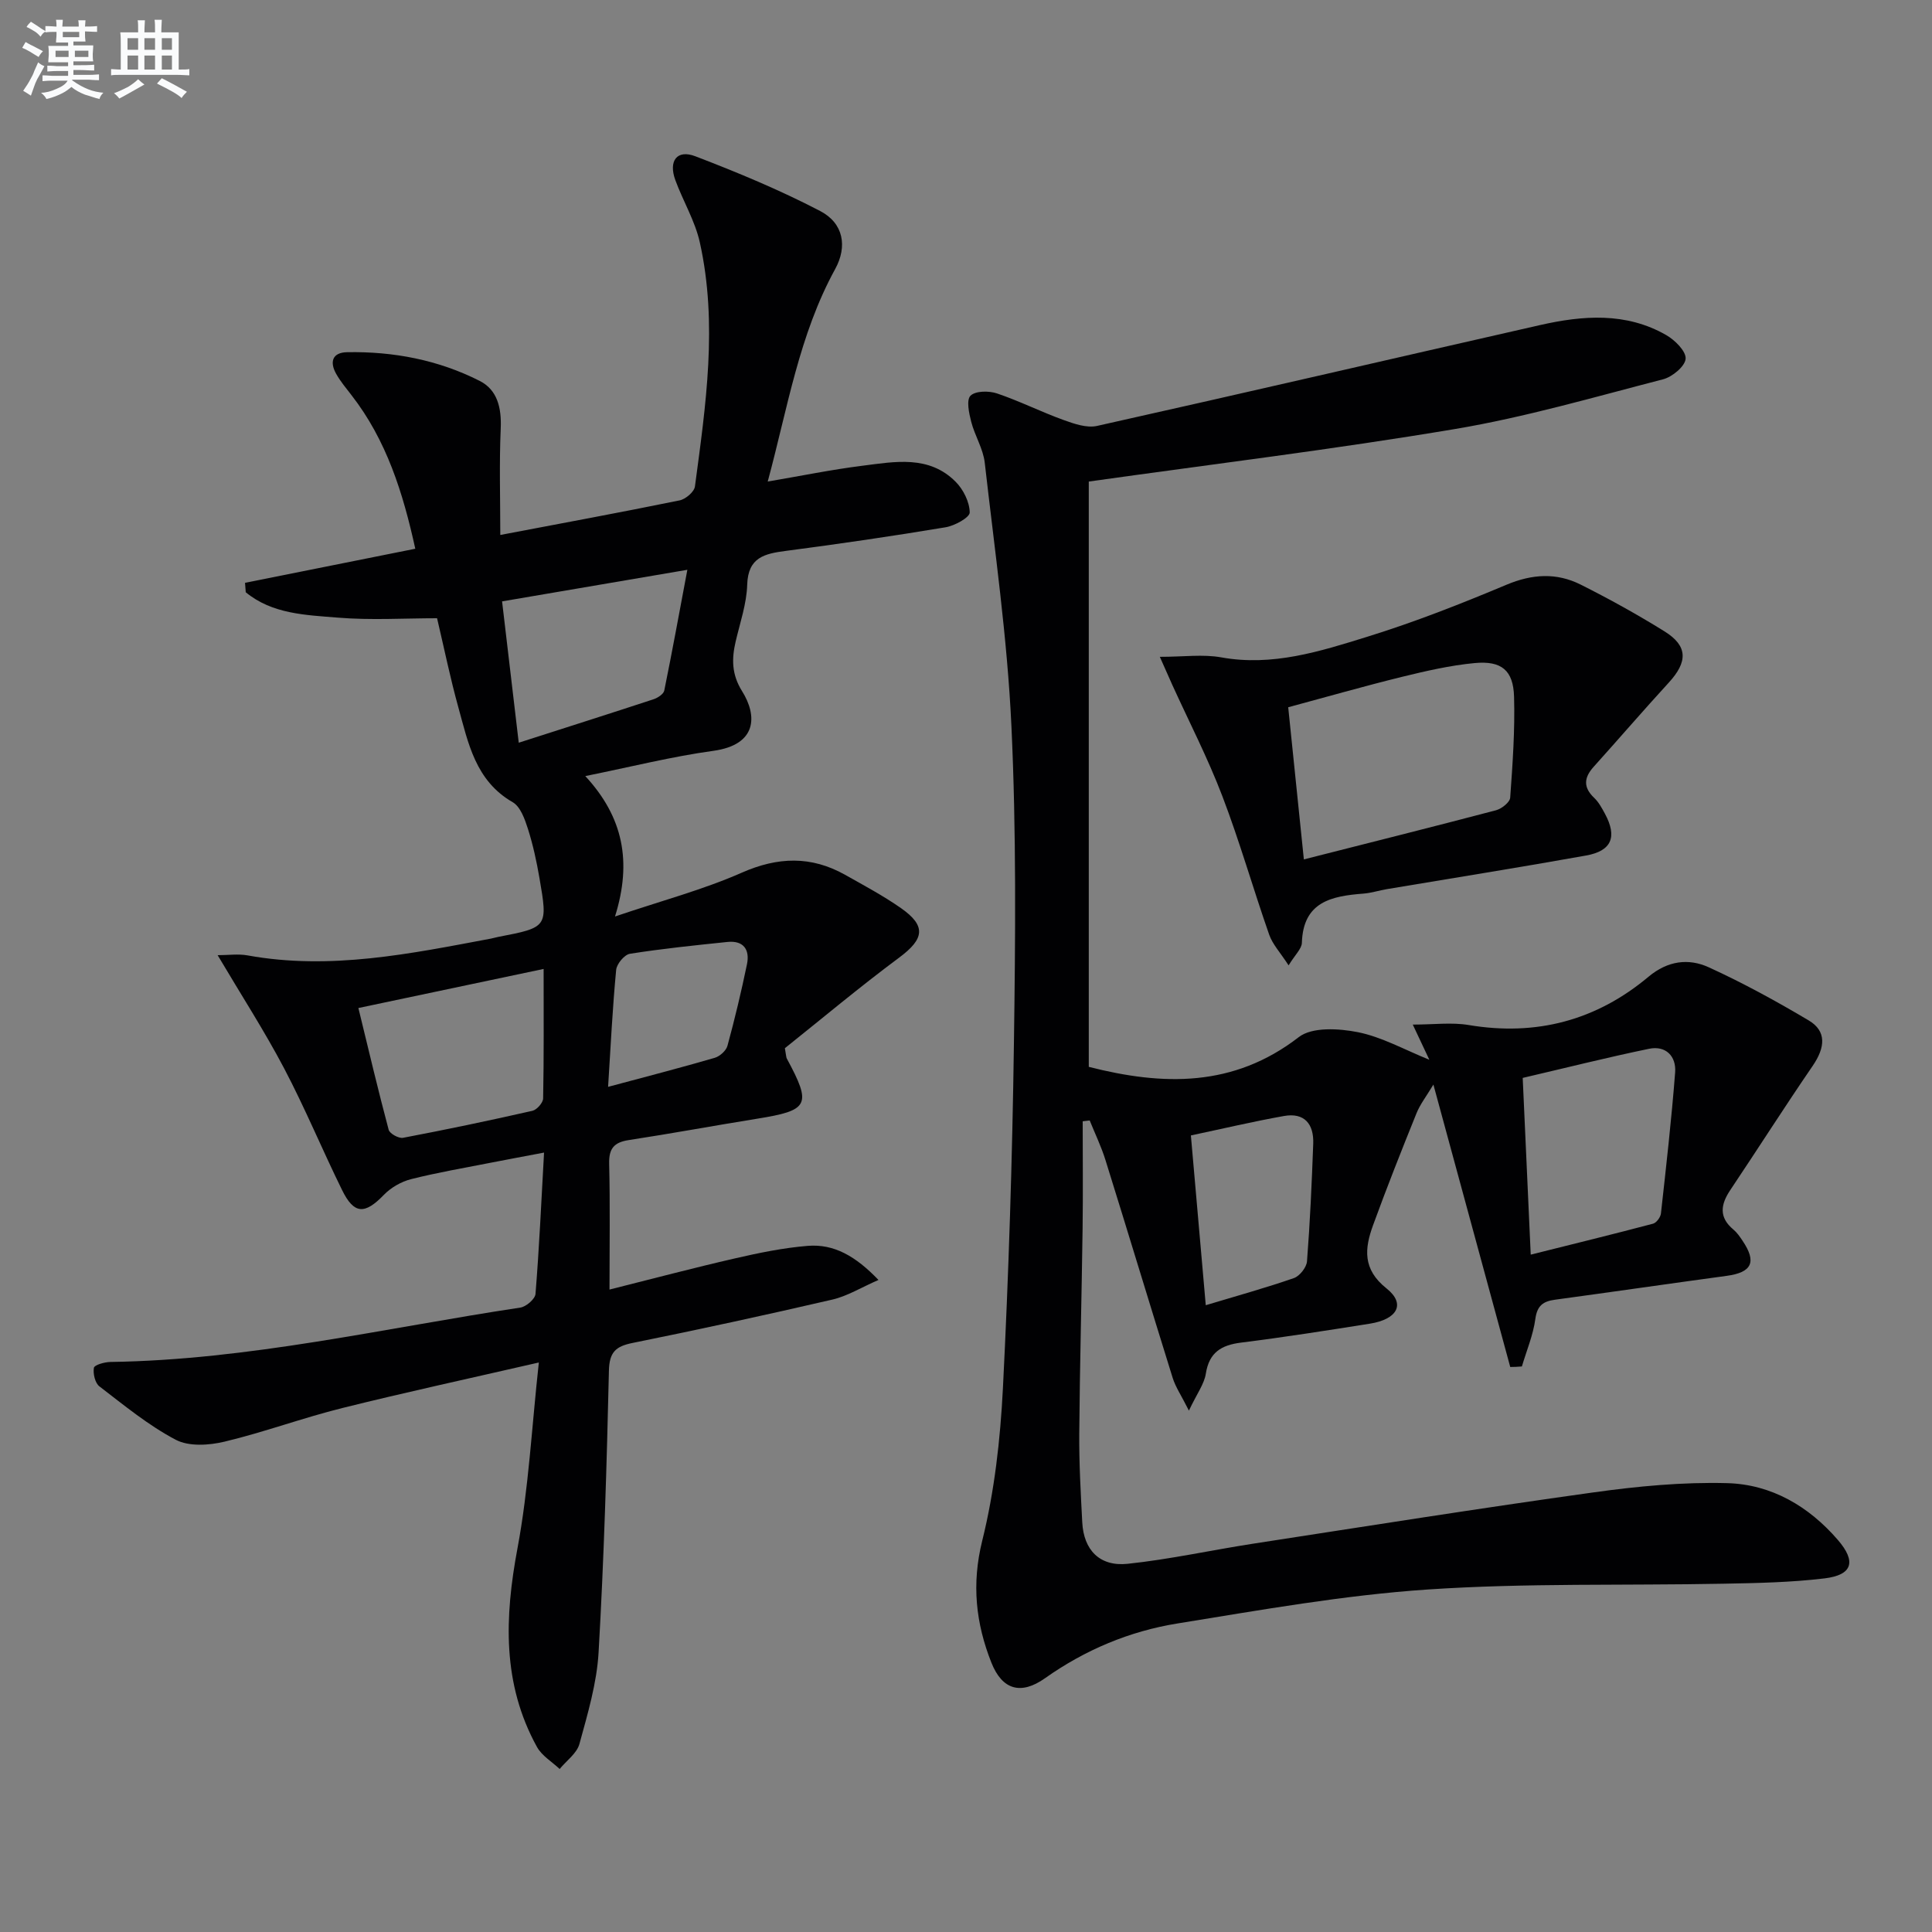 <svg enable-background="new 0 0 400 400" viewBox="0 0 400 400" xmlns="http://www.w3.org/2000/svg"><rect x="0" y="0" width="400" height="400" fill="#808080" stroke="none"/><g fill="#010103"><path d="m312.68 283.02c-5.21-19.12-10.41-38.25-15.91-58.47-1.49 2.48-2.76 4.1-3.5 5.94-3.1 7.68-6.16 15.39-8.99 23.17-1.75 4.8-2.23 9.12 2.79 13.1 4 3.18 2.29 6.39-3.5 7.3-8.85 1.4-17.71 2.8-26.61 3.91-4.13.52-6.62 2.04-7.31 6.45-.33 2.12-1.81 4.07-3.5 7.63-1.6-3.18-2.76-4.87-3.35-6.74-4.69-15.04-9.24-30.12-13.93-45.15-.87-2.79-2.16-5.46-3.26-8.18-.48.06-.97.12-1.45.17 0 7.39.08 14.79-.02 22.18-.19 14.14-.58 28.29-.69 42.43-.05 6.15.3 12.3.62 18.44.3 5.7 3.6 9.18 9.39 8.57 8.72-.92 17.33-2.83 26.01-4.17 23.45-3.61 46.89-7.34 70.4-10.61 9.17-1.28 18.52-2.17 27.75-1.92 9.12.25 16.87 4.78 22.89 11.76 3.86 4.47 3.04 7.26-2.77 7.96-6.91.83-13.92.97-20.9 1.1-20.43.4-40.91-.17-61.27 1.2-17.34 1.17-34.58 4.25-51.78 7.03-9.91 1.6-19.11 5.45-27.42 11.33-4.97 3.52-8.86 2.46-11.11-3.21-3.23-8.14-4.13-16.27-1.9-25.25 2.54-10.24 3.74-20.95 4.28-31.51 1.2-23.76 1.95-47.56 2.28-71.35.31-21.95.51-43.95-.52-65.87-.85-18.21-3.46-36.33-5.52-54.47-.33-2.89-2.06-5.59-2.8-8.46-.46-1.78-1.04-4.51-.15-5.4 1.02-1.02 3.8-1.04 5.47-.48 4.69 1.58 9.15 3.83 13.81 5.51 2.19.79 4.8 1.7 6.93 1.22 30.59-6.83 61.11-13.93 91.68-20.87 8.9-2.02 17.84-2.71 26.16 2.07 1.8 1.03 4.13 3.35 4.01 4.9-.12 1.57-2.77 3.76-4.67 4.25-14.29 3.69-28.53 7.85-43.05 10.29-25.04 4.21-50.27 7.28-75.85 10.88v121.18c15.32 3.91 29.96 4.3 43.48-6.16 2.76-2.13 8.29-1.8 12.23-1.02 4.96.99 9.59 3.61 14.8 5.71-1.01-2.14-1.93-4.1-3.43-7.28 4.35 0 8.05-.5 11.57.09 14.01 2.35 26.44-.95 37.24-10 3.97-3.32 8.29-3.87 12.5-1.94 7.09 3.24 13.97 7.01 20.67 10.99 3.7 2.2 3.46 5.55.8 9.43-5.81 8.48-11.33 17.16-17.05 25.7-2 2.99-2.39 5.64.66 8.17.75.63 1.34 1.49 1.89 2.32 2.97 4.4 1.94 6.55-3.28 7.26-11.85 1.61-23.69 3.33-35.54 4.94-2.44.33-3.7 1.19-4.08 3.96-.45 3.35-1.82 6.58-2.79 9.86-.81.08-1.61.1-2.41.11zm4.24-23.26c9.03-2.26 17.2-4.26 25.33-6.41.7-.19 1.55-1.34 1.63-2.12 1.08-9.73 2.19-19.46 2.94-29.22.25-3.33-1.94-5.59-5.4-4.87-8.72 1.8-17.36 3.98-26.16 6.03.54 12 1.07 23.59 1.66 36.59zm-67.28 10.47c6.62-1.99 12.51-3.62 18.26-5.62 1.19-.42 2.6-2.21 2.7-3.46.63-8.1.99-16.22 1.29-24.35.15-4.06-1.8-6.51-6.08-5.74-6.44 1.15-12.82 2.66-19.25 4.02 1.07 12.11 2.05 23.29 3.08 35.15z"/><path d="m121.18 160.68c7.83 8.47 9.71 17.69 6.15 29.07 9.71-3.29 18.24-5.54 26.22-9.06 7.5-3.31 14.38-3.52 21.42.43 3.91 2.2 7.89 4.33 11.56 6.89 5.3 3.71 4.82 6.39-.35 10.24-8.24 6.12-16.11 12.73-23.68 18.77.28 1.55.26 1.89.4 2.14 5.2 9.64 4.62 10.73-6.22 12.47-8.84 1.42-17.65 3.06-26.5 4.41-3.06.47-4.14 1.75-4.06 4.91.21 8.47.07 16.96.07 26.04 8.97-2.25 17.41-4.49 25.92-6.44 4.99-1.15 10.06-2.2 15.15-2.61 5.43-.43 9.9 2.14 14.62 7.06-3.57 1.55-6.44 3.35-9.57 4.07-13.73 3.18-27.51 6.18-41.33 8.97-3.53.71-4.82 1.91-4.91 5.76-.45 19.45-1.02 38.91-2.14 58.33-.37 6.37-2.26 12.7-3.96 18.92-.53 1.96-2.69 3.48-4.1 5.2-1.59-1.5-3.68-2.73-4.69-4.55-7.23-13.1-6.72-26.84-4.04-41.15 2.31-12.34 2.94-24.99 4.42-38.46-14.32 3.29-27.56 6.16-40.7 9.43-8.2 2.04-16.17 5-24.38 6.96-3.21.77-7.37 1.04-10.09-.39-5.65-2.97-10.69-7.13-15.8-11.05-.91-.69-1.36-2.64-1.15-3.85.11-.6 2.2-1.19 3.4-1.21 28.74-.42 56.66-7 84.89-11.26 1.21-.18 3.06-1.78 3.14-2.83.76-9.41 1.19-18.84 1.77-29.26-3.99.76-7.47 1.4-10.94 2.08-5.54 1.09-11.12 2.04-16.59 3.42-2.05.52-4.19 1.75-5.65 3.27-3.93 4.06-6.15 4.05-8.63-1-4.11-8.35-7.67-16.97-12-25.2-4.07-7.73-8.83-15.1-13.77-23.44 2.2 0 4.27-.31 6.23.05 17.11 3.1 33.73-.36 50.39-3.49.49-.09.96-.25 1.45-.34 10.27-1.98 10.32-1.99 8.55-12.24-.59-3.42-1.33-6.84-2.38-10.14-.64-2-1.55-4.59-3.15-5.51-7.72-4.44-9.2-12.23-11.27-19.7-1.64-5.91-2.87-11.93-4.39-18.39-6.74 0-13.72.44-20.61-.13-6.58-.54-13.53-.73-19-5.25-.05-.65-.1-1.3-.15-1.95 11.67-2.34 23.33-4.68 35.25-7.06-2.55-11.63-5.97-22.47-13.18-31.76-1.12-1.45-2.31-2.87-3.2-4.45-1.38-2.45-.81-4.42 2.25-4.48 9.61-.18 18.91 1.6 27.48 5.95 3.66 1.86 4.52 5.6 4.34 9.81-.32 7.27-.09 14.56-.09 22.08 12.39-2.36 24.78-4.64 37.12-7.16 1.25-.25 3.04-1.77 3.18-2.89 2.24-16.8 4.76-33.66 1.01-50.53-.99-4.45-3.48-8.55-5.07-12.89-1.46-3.98.34-6.39 4.13-4.94 8.78 3.36 17.51 6.99 25.84 11.33 4.9 2.55 5.67 7.38 3.12 12.03-7.46 13.59-9.83 28.71-13.96 43.99 6.99-1.19 13.26-2.48 19.58-3.27 6.73-.85 13.81-2.25 19.34 3.33 1.59 1.6 2.87 4.19 2.9 6.34.01 1.04-3.12 2.76-5.01 3.07-10.97 1.83-21.98 3.44-33.01 4.88-4.43.58-7.88 1.3-8.05 7.02-.12 3.92-1.47 7.82-2.38 11.7-.85 3.63-.86 6.84 1.32 10.33 3.19 5.09 3.13 11.09-5.93 12.35-8.53 1.17-16.91 3.28-26.53 5.23zm-46.98 48.02c2.17 8.91 4.1 17.09 6.27 25.21.21.8 2.09 1.83 2.98 1.66 8.96-1.7 17.89-3.57 26.78-5.59.92-.21 2.2-1.66 2.22-2.56.17-8.62.1-17.25.1-26.81-12.79 2.7-24.89 5.25-38.35 8.09zm33.2-54.93c9.77-3.14 18.86-6.02 27.92-9 .87-.29 2.06-1.07 2.21-1.8 1.64-8.05 3.11-16.13 4.78-25-13.26 2.26-25.56 4.36-38.36 6.54 1.13 9.62 2.2 18.63 3.45 29.26zm18.5 71.25c8.09-2.17 15.12-3.98 22.08-6.01 1.05-.31 2.35-1.47 2.63-2.48 1.52-5.58 2.87-11.22 4.04-16.88.62-3-.67-4.97-4.03-4.63-6.75.7-13.51 1.39-20.2 2.45-1.14.18-2.73 2.09-2.85 3.33-.74 7.74-1.12 15.5-1.67 24.22z"/><path d="m266.79 199.87c-1.71-2.65-3.32-4.35-4.02-6.36-3.34-9.54-6.1-19.28-9.71-28.71-2.99-7.83-6.85-15.32-10.33-22.96-.71-1.57-1.4-3.15-2.6-5.85 4.95 0 8.94-.57 12.71.11 10.62 1.92 20.48-1.24 30.25-4.27 9.78-3.03 19.37-6.8 28.82-10.77 5.32-2.23 10.35-2.53 15.34-.03 5.92 2.97 11.74 6.19 17.37 9.69 4.84 3.01 4.85 6.28.88 10.61-5.26 5.74-10.35 11.65-15.56 17.44-2.01 2.24-2.18 4.24.12 6.42.94.89 1.6 2.13 2.23 3.29 2.57 4.78 1.41 7.7-3.93 8.65-13.7 2.46-27.46 4.64-41.19 6.95-1.63.27-3.23.8-4.87.93-6.58.51-12.49 1.65-12.76 10.18-.03 1.24-1.38 2.44-2.75 4.68zm3.16-21.94c13.77-3.5 26.81-6.76 39.8-10.18 1.16-.31 2.85-1.65 2.92-2.61.5-6.95 1-13.94.8-20.9-.16-5.46-2.59-7.48-8.15-6.96-5.09.48-10.14 1.65-15.12 2.87-7.79 1.92-15.51 4.13-23.49 6.28 1.13 10.95 2.18 21.13 3.24 31.5z"/></g><path d="m6.8 9.5c.6.3 1.3.7 2.1 1.1-.4.4-.7.8-.9 1.2-.7-.4-1.3-.8-1.8-1.1s-1.1-.6-1.6-.8c.2-.4.5-.8.7-1.2.4.2.8.5 1.5.8zm.9 6.9c-.3.6-.5 1.1-.7 1.7s-.4 1.1-.6 1.7c-.6-.4-1.1-.7-1.6-1 .7-1 1.2-1.8 1.5-2.4.3-.5.6-1.1.8-1.7.3-.6.5-1.2.8-1.8.3.3.8.6 1.3.8-.7 1.3-1.2 2.2-1.5 2.7zm.1-11c.4.3 1 .7 1.7 1.1-.5.2-.8.6-1.1 1.1-.5-.6-1-1-1.4-1.2s-.9-.6-1.5-.8c.2-.4.5-.7.9-1.1.5.3.9.6 1.4.9zm10.5 13.1c1 .4 2 .6 3.1.7-.4.4-.7.8-.8 1.3-.9-.2-1.9-.6-3-.9-1-.4-2-.9-2.8-1.6-.5.4-1.1.9-1.9 1.3s-1.9.9-3.3 1.2c-.1-.3-.5-.8-1.1-1.3 1 0 2.1-.3 3.2-.8 1.2-.5 1.9-1 2.3-1.7h-3.2c-.4 0-1 0-2 .1v-1.2c1 0 1.7.1 2 .1h3.3v-1h-2.3c-.2 0-.9 0-2 .1v-1.2c1.2 0 1.9.1 2 .1h2.3v-.8h-4.1c0-.7.1-1.2.1-1.6 0-.5 0-1.1-.1-1.8h4.1v-.7h-2.5c0-.6.1-1.1.1-1.6v-.6h-.5c-.4 0-1 0-1.8.1v-1.3c1.2 0 1.9.1 2.1.1h.2c0-.3 0-.8-.1-1.4h1.4c0 .6-.1 1-.1 1.4h3.4c0-.4 0-.8-.1-1.3h1.5c0 .4-.1.9-.1 1.3.7 0 1.5 0 2.5-.1v1.2c-1 0-1.8-.1-2.5-.1v.6c0 .3 0 .8.1 1.5h-2.5v.8h4.1c0 .8-.1 1.3-.1 1.8s0 1 .1 1.5h-4.1v.8h1.4c.8 0 1.8 0 2.9-.1v1.2c-1 0-1.9-.1-2.8-.1h-1.5v1h3.2c.3 0 1 0 2.1-.1v1.2c-1.1 0-1.8-.1-2.1-.1h-3.4l-.1.1c1.4 1 2.4 1.5 3.4 1.9zm-4.1-6.7v-1.3h-2.7v1.3zm2.2-4.1v-1.1h-3.4v1.1zm1.9 4.1v-1.3h-2.8v1.3z" fill="#fafbfc"/><path d="m37 6.7v2.3 5.4c1 0 1.8 0 2.2-.1v1.3c-.6 0-1.5-.1-2.5-.1h-11.9c-.7 0-1.3 0-1.8.1v-1.3c.5 0 1.1.1 2 .1v-5.2c0-1 0-1.8-.1-2.5h3.7c0-1.3 0-2.1-.1-2.5h1.5c0 .4-.1 1.3-.1 2.5h2.2c0-1.2 0-2.1-.1-2.6h1.5c0 .4-.1 1.3-.1 2.6zm-12.3 13.7c-.3-.4-.7-.8-1.1-1.1 1.1-.4 2.1-.9 2.9-1.3.8-.5 1.5-1 2.1-1.6.4.4.9.8 1.3 1.1-2.5 1.4-4.2 2.4-5.2 2.9zm3.9-10.1v-2.4h-2.2v2.4zm0 4.1v-2.9h-2.2v2.9zm3.5-4.1v-2.4h-2.2v2.4zm0 4.1v-2.9h-2.2v2.9zm.4 2.9 1-1.1c.6.3 1.4.7 2.5 1.3s2 1.1 2.7 1.5c-.4.4-.8.8-1.1 1.3-.8-.8-2.5-1.7-5.1-3zm3.1-7v-2.4h-2.1v2.4zm0 4.1v-2.9h-2.1v2.9z" fill="#fafbfc"/></svg>
